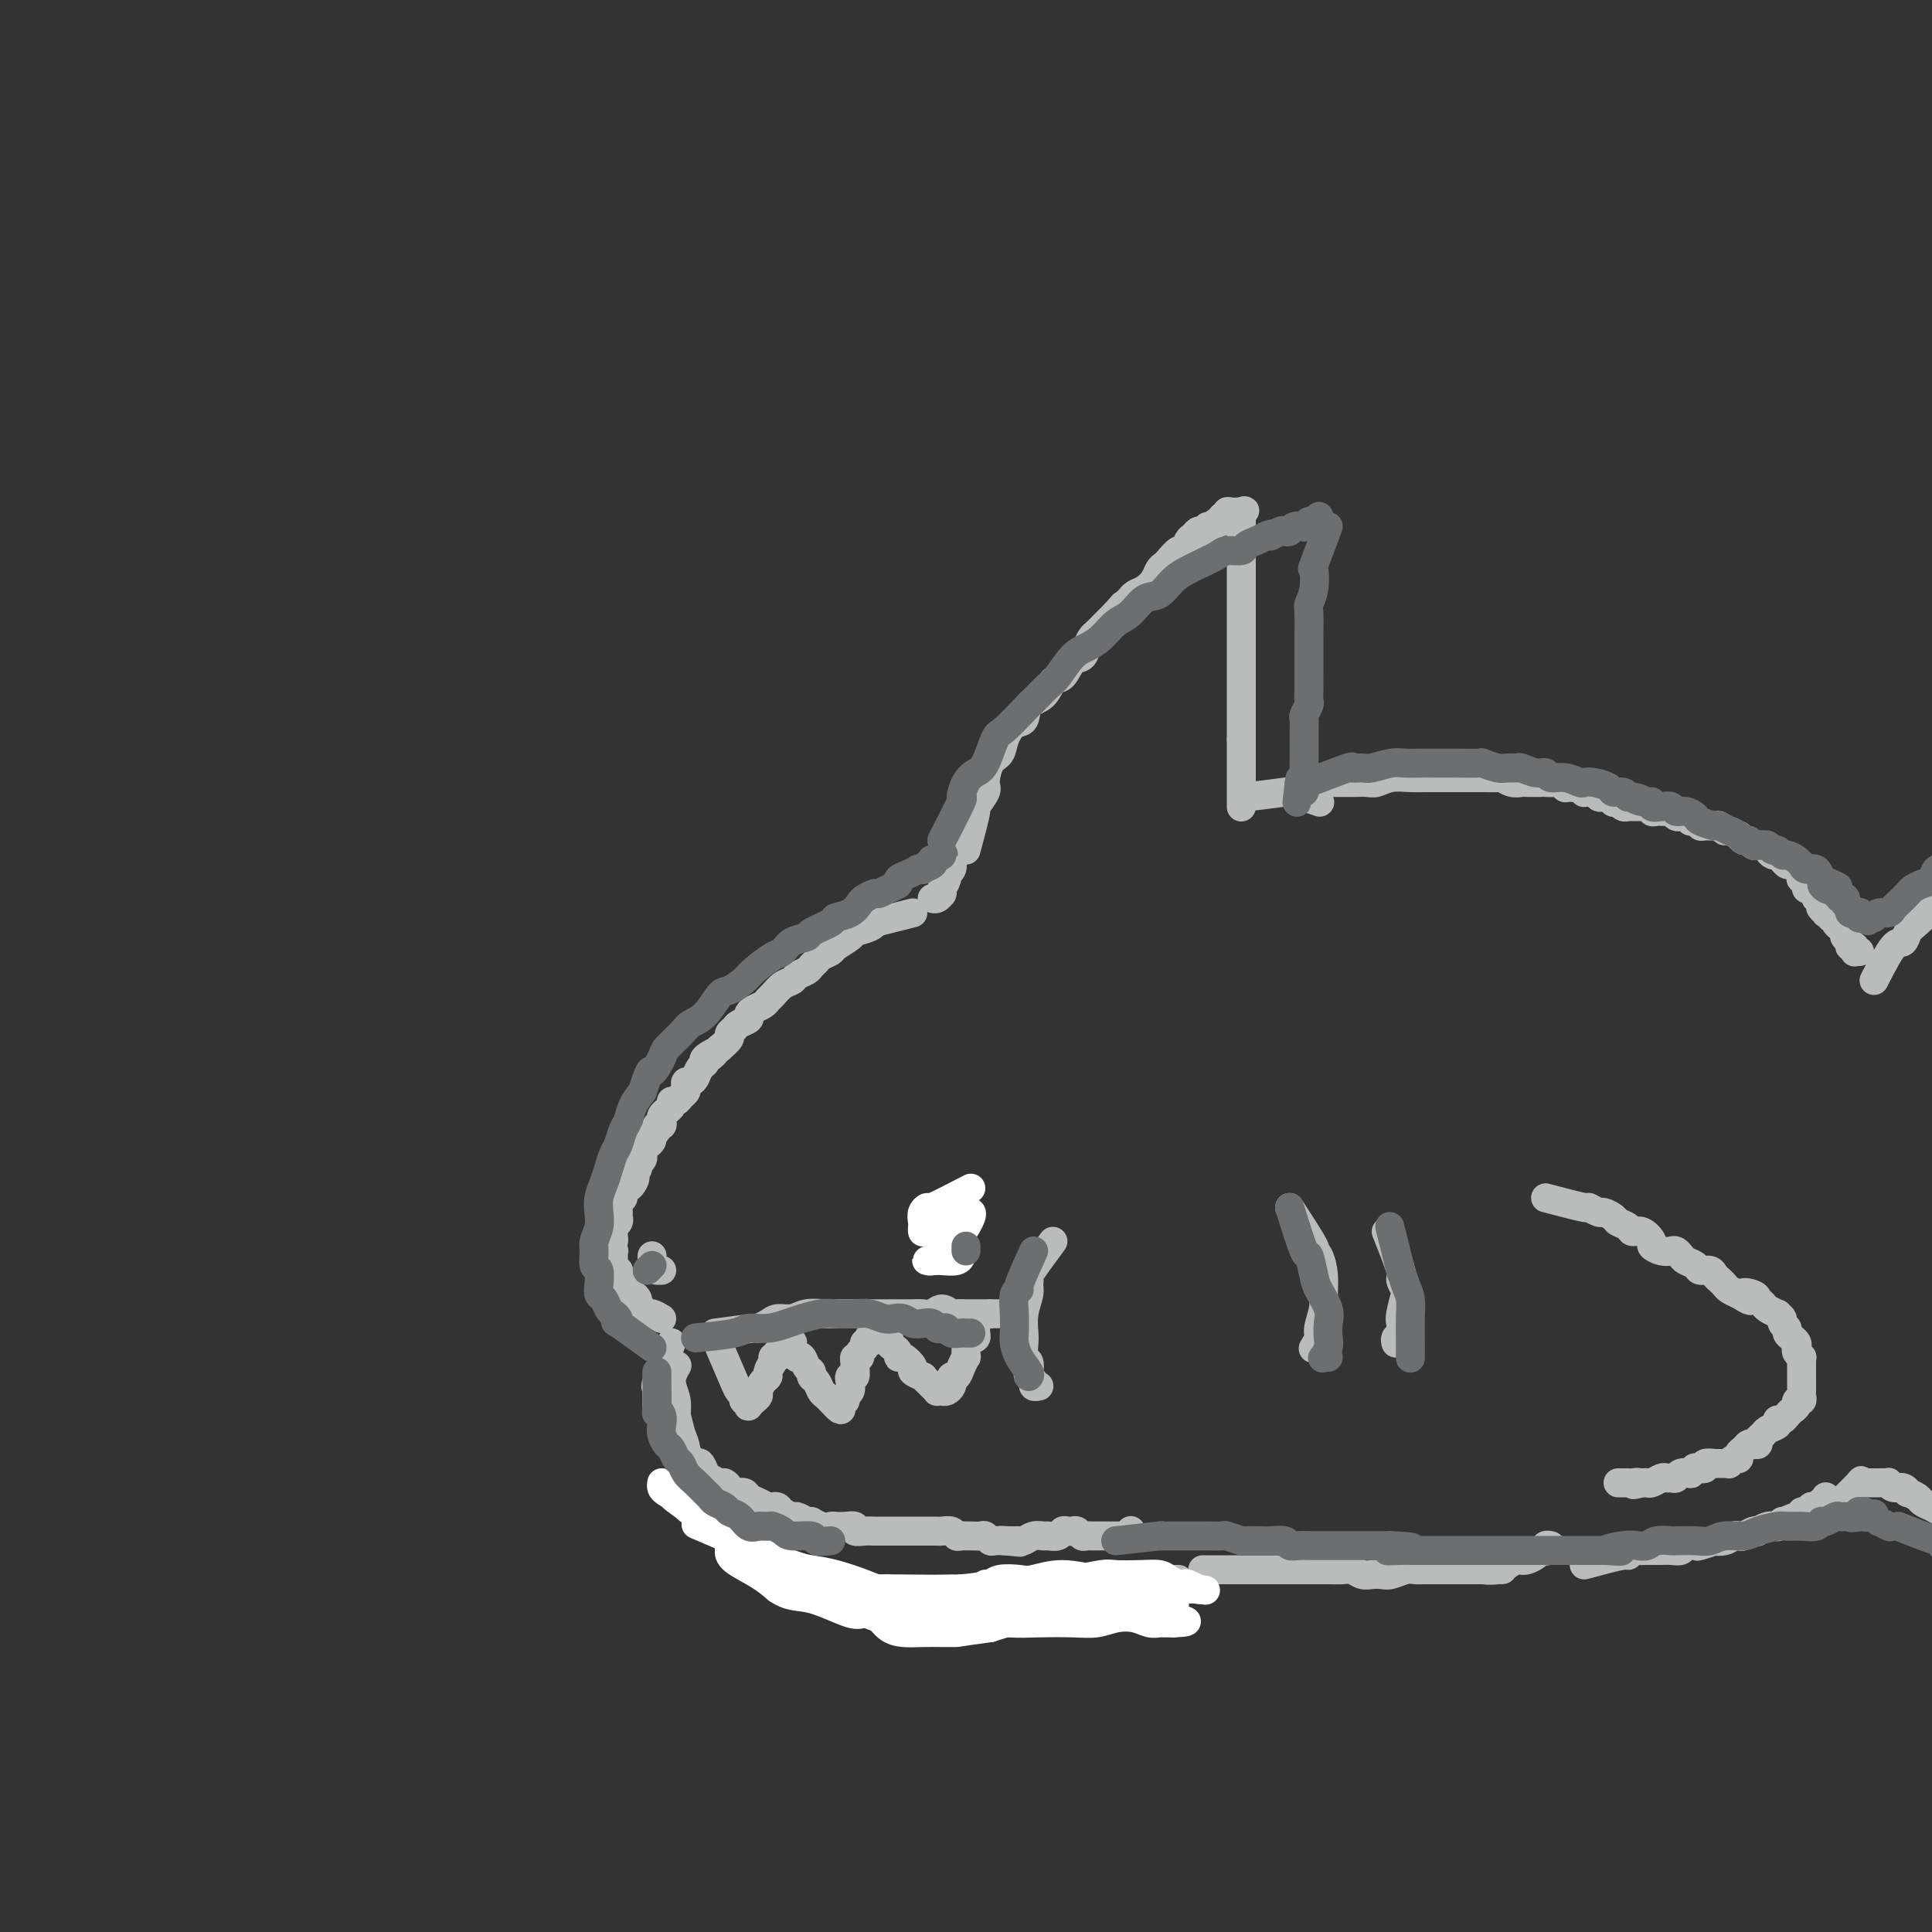 <svg viewBox='0 0 400 400' version='1.1' xmlns='http://www.w3.org/2000/svg' xmlns:xlink='http://www.w3.org/1999/xlink'><rect x="0" y="0" width="400" height="400" fill="#333333" stroke="none"/><g fill='none' stroke='rgb(186,187,187)' stroke-width='6' stroke-linecap='round' stroke-linejoin='round'><path d='M200,176c0.907,-3.351 1.814,-6.701 2,-8c0.186,-1.299 -0.350,-0.546 0,-1c0.350,-0.454 1.584,-2.116 2,-3c0.416,-0.884 0.012,-0.990 0,-2c-0.012,-1.010 0.368,-2.923 1,-4c0.632,-1.077 1.515,-1.318 2,-2c0.485,-0.682 0.570,-1.805 1,-3c0.430,-1.195 1.203,-2.461 2,-3c0.797,-0.539 1.617,-0.352 2,-1c0.383,-0.648 0.329,-2.132 1,-3c0.671,-0.868 2.067,-1.121 3,-2c0.933,-0.879 1.402,-2.385 2,-3c0.598,-0.615 1.326,-0.340 2,-1c0.674,-0.660 1.293,-2.256 2,-3c0.707,-0.744 1.502,-0.636 2,-1c0.498,-0.364 0.700,-1.200 1,-2c0.300,-0.800 0.699,-1.565 1,-2c0.301,-0.435 0.504,-0.540 1,-1c0.496,-0.460 1.285,-1.274 2,-2c0.715,-0.726 1.358,-1.363 2,-2'/><path d='M231,127c3.450,-3.913 0.576,-0.697 0,0c-0.576,0.697 1.145,-1.125 2,-2c0.855,-0.875 0.845,-0.801 1,-1c0.155,-0.199 0.476,-0.669 1,-1c0.524,-0.331 1.253,-0.521 2,-1c0.747,-0.479 1.513,-1.247 2,-2c0.487,-0.753 0.694,-1.492 1,-2c0.306,-0.508 0.712,-0.784 1,-1c0.288,-0.216 0.458,-0.372 1,-1c0.542,-0.628 1.455,-1.727 2,-2c0.545,-0.273 0.723,0.280 1,0c0.277,-0.280 0.653,-1.395 1,-2c0.347,-0.605 0.667,-0.702 1,-1c0.333,-0.298 0.681,-0.797 1,-1c0.319,-0.203 0.610,-0.111 1,0c0.390,0.111 0.879,0.241 1,0c0.121,-0.241 -0.126,-0.853 0,-1c0.126,-0.147 0.626,0.172 1,0c0.374,-0.172 0.621,-0.834 1,-1c0.379,-0.166 0.889,0.166 1,0c0.111,-0.166 -0.177,-0.829 0,-1c0.177,-0.171 0.818,0.150 1,0c0.182,-0.150 -0.096,-0.772 0,-1c0.096,-0.228 0.564,-0.061 1,0c0.436,0.061 0.838,0.016 1,0c0.162,-0.016 0.082,-0.004 0,0c-0.082,0.004 -0.166,0.001 0,0c0.166,-0.001 0.583,-0.001 1,0'/><path d='M257,106c1.392,-0.602 0.373,-0.106 0,0c-0.373,0.106 -0.100,-0.179 0,0c0.100,0.179 0.027,0.822 0,1c-0.027,0.178 -0.007,-0.108 0,0c0.007,0.108 0.002,0.610 0,1c-0.002,0.390 -0.001,0.667 0,1c0.001,0.333 0.000,0.722 0,1c-0.000,0.278 -0.000,0.444 0,1c0.000,0.556 0.000,1.503 0,2c-0.000,0.497 -0.000,0.546 0,1c0.000,0.454 0.000,1.314 0,2c-0.000,0.686 -0.000,1.197 0,2c0.000,0.803 0.000,1.896 0,3c-0.000,1.104 -0.000,2.217 0,3c0.000,0.783 0.000,1.235 0,2c-0.000,0.765 -0.000,1.843 0,3c0.000,1.157 0.000,2.394 0,3c-0.000,0.606 -0.000,0.580 0,1c0.000,0.420 0.000,1.286 0,2c-0.000,0.714 -0.000,1.277 0,2c0.000,0.723 0.000,1.608 0,2c-0.000,0.392 -0.000,0.293 0,1c0.000,0.707 0.000,2.222 0,3c-0.000,0.778 0.000,0.820 0,1c0.000,0.180 0.000,0.499 0,1c0.000,0.501 0.000,1.185 0,2c0.000,0.815 0.000,1.760 0,2c0.000,0.240 0.000,-0.224 0,0c0.000,0.224 0.000,1.137 0,2c0.000,0.863 0.000,1.675 0,2c0.000,0.325 0.000,0.162 0,0'/><path d='M257,153c0.000,7.611 0.000,3.138 0,2c0.000,-1.138 0.000,1.057 0,2c0.000,0.943 0.000,0.633 0,1c0.000,0.367 0.000,1.412 0,2c0.000,0.588 0.000,0.721 0,1c0.000,0.279 0.000,0.706 0,1c0.000,0.294 0.000,0.457 0,1c0.000,0.543 0.000,1.466 0,2c0.000,0.534 0.000,0.679 0,1c0.000,0.321 0.000,0.818 0,1c0.000,0.182 0.000,0.049 0,0c0.000,-0.049 0.000,-0.013 0,0c0.000,0.013 0.000,0.004 0,0c0.000,-0.004 0.000,-0.002 0,0'/><path d='M189,189c-3.388,0.869 -6.775,1.737 -8,2c-1.225,0.263 -0.286,-0.081 0,0c0.286,0.081 -0.079,0.585 -1,1c-0.921,0.415 -2.397,0.741 -3,1c-0.603,0.259 -0.332,0.451 -1,1c-0.668,0.549 -2.273,1.457 -3,2c-0.727,0.543 -0.575,0.723 -1,1c-0.425,0.277 -1.427,0.652 -2,1c-0.573,0.348 -0.716,0.671 -1,1c-0.284,0.329 -0.709,0.664 -1,1c-0.291,0.336 -0.449,0.671 -1,1c-0.551,0.329 -1.496,0.651 -2,1c-0.504,0.349 -0.568,0.723 -1,1c-0.432,0.277 -1.232,0.455 -2,1c-0.768,0.545 -1.502,1.455 -2,2c-0.498,0.545 -0.758,0.723 -1,1c-0.242,0.277 -0.464,0.652 -1,1c-0.536,0.348 -1.386,0.671 -2,1c-0.614,0.329 -0.992,0.666 -1,1c-0.008,0.334 0.353,0.666 0,1c-0.353,0.334 -1.421,0.670 -2,1c-0.579,0.330 -0.671,0.656 -1,1c-0.329,0.344 -0.896,0.708 -1,1c-0.104,0.292 0.256,0.512 0,1c-0.256,0.488 -1.128,1.244 -2,2'/><path d='M149,217c-4.433,3.893 -1.517,1.624 -1,1c0.517,-0.624 -1.367,0.397 -2,1c-0.633,0.603 -0.016,0.788 0,1c0.016,0.212 -0.570,0.452 -1,1c-0.430,0.548 -0.703,1.404 -1,2c-0.297,0.596 -0.619,0.933 -1,1c-0.381,0.067 -0.823,-0.136 -1,0c-0.177,0.136 -0.090,0.610 0,1c0.090,0.390 0.183,0.696 0,1c-0.183,0.304 -0.640,0.606 -1,1c-0.360,0.394 -0.622,0.879 -1,1c-0.378,0.121 -0.872,-0.123 -1,0c-0.128,0.123 0.110,0.611 0,1c-0.110,0.389 -0.570,0.678 -1,1c-0.430,0.322 -0.832,0.678 -1,1c-0.168,0.322 -0.101,0.611 0,1c0.101,0.389 0.238,0.877 0,1c-0.238,0.123 -0.851,-0.121 -1,0c-0.149,0.121 0.167,0.606 0,1c-0.167,0.394 -0.815,0.697 -1,1c-0.185,0.303 0.094,0.606 0,1c-0.094,0.394 -0.560,0.879 -1,1c-0.440,0.121 -0.854,-0.121 -1,0c-0.146,0.121 -0.025,0.606 0,1c0.025,0.394 -0.045,0.697 0,1c0.045,0.303 0.205,0.606 0,1c-0.205,0.394 -0.777,0.879 -1,1c-0.223,0.121 -0.099,-0.121 0,0c0.099,0.121 0.171,0.606 0,1c-0.171,0.394 -0.586,0.697 -1,1'/><path d='M131,243c-2.802,4.205 -0.807,1.718 0,1c0.807,-0.718 0.428,0.332 0,1c-0.428,0.668 -0.903,0.952 -1,1c-0.097,0.048 0.184,-0.141 0,0c-0.184,0.141 -0.834,0.611 -1,1c-0.166,0.389 0.152,0.695 0,1c-0.152,0.305 -0.773,0.607 -1,1c-0.227,0.393 -0.061,0.875 0,1c0.061,0.125 0.017,-0.107 0,0c-0.017,0.107 -0.008,0.553 0,1c0.008,0.447 0.016,0.894 0,1c-0.016,0.106 -0.057,-0.129 0,0c0.057,0.129 0.211,0.622 0,1c-0.211,0.378 -0.789,0.640 -1,1c-0.211,0.360 -0.056,0.818 0,1c0.056,0.182 0.012,0.087 0,0c-0.012,-0.087 0.007,-0.168 0,0c-0.007,0.168 -0.040,0.584 0,1c0.040,0.416 0.154,0.833 0,1c-0.154,0.167 -0.577,0.083 -1,0'/><path d='M126,257c-0.778,2.409 -0.223,1.430 0,1c0.223,-0.430 0.112,-0.312 0,0c-0.112,0.312 -0.226,0.818 0,1c0.226,0.182 0.793,0.039 1,0c0.207,-0.039 0.055,0.027 0,0c-0.055,-0.027 -0.015,-0.148 0,0c0.015,0.148 0.003,0.566 0,1c-0.003,0.434 0.003,0.886 0,1c-0.003,0.114 -0.015,-0.110 0,0c0.015,0.110 0.055,0.554 0,1c-0.055,0.446 -0.207,0.893 0,1c0.207,0.107 0.773,-0.126 1,0c0.227,0.126 0.117,0.612 0,1c-0.117,0.388 -0.239,0.677 0,1c0.239,0.323 0.838,0.678 1,1c0.162,0.322 -0.115,0.611 0,1c0.115,0.389 0.622,0.877 1,1c0.378,0.123 0.626,-0.121 1,0c0.374,0.121 0.873,0.606 1,1c0.127,0.394 -0.118,0.697 0,1c0.118,0.303 0.599,0.607 1,1c0.401,0.393 0.723,0.875 1,1c0.277,0.125 0.508,-0.107 1,0c0.492,0.107 1.246,0.554 2,1'/><path d='M148,276c3.318,-0.444 6.635,-0.889 8,-1c1.365,-0.111 0.776,0.110 1,0c0.224,-0.110 1.260,-0.551 2,-1c0.740,-0.449 1.184,-0.905 2,-1c0.816,-0.095 2.003,0.171 3,0c0.997,-0.171 1.803,-0.778 3,-1c1.197,-0.222 2.786,-0.060 4,0c1.214,0.060 2.054,0.016 3,0c0.946,-0.016 1.997,-0.004 3,0c1.003,0.004 1.959,0.001 3,0c1.041,-0.001 2.166,-0.001 3,0c0.834,0.001 1.378,0.001 2,0c0.622,-0.001 1.321,-0.005 2,0c0.679,0.005 1.338,0.019 2,0c0.662,-0.019 1.328,-0.072 2,0c0.672,0.072 1.350,0.268 2,0c0.650,-0.268 1.272,-1.000 2,-1c0.728,0.000 1.561,0.732 2,1c0.439,0.268 0.485,0.072 1,0c0.515,-0.072 1.501,-0.019 2,0c0.499,0.019 0.512,0.005 1,0c0.488,-0.005 1.450,-0.001 2,0c0.550,0.001 0.686,0.000 1,0c0.314,-0.000 0.804,-0.000 1,0c0.196,0.000 0.098,0.000 0,0'/><path d='M205,272c6.060,0.000 2.211,0.000 1,0c-1.211,0.000 0.215,-0.000 1,0c0.785,0.000 0.927,0.000 1,0c0.073,0.000 0.076,0.000 0,0c-0.076,0.000 -0.231,0.000 0,0c0.231,0.000 0.846,0.000 1,0c0.154,0.000 -0.155,0.000 0,0c0.155,0.000 0.774,0.000 1,0c0.226,0.000 0.061,0.000 0,0c-0.061,0.000 -0.016,0.000 0,0c0.016,-0.000 0.004,0.000 0,0c-0.004,0.000 -0.001,0.000 0,0c0.001,0.000 0.001,0.000 0,0'/><path d='M218,257c-2.115,2.866 -4.231,5.732 -5,7c-0.769,1.268 -0.192,0.938 0,1c0.192,0.062 -0.001,0.515 0,1c0.001,0.485 0.195,1.002 0,2c-0.195,0.998 -0.781,2.476 -1,4c-0.219,1.524 -0.073,3.095 0,4c0.073,0.905 0.071,1.146 0,2c-0.071,0.854 -0.211,2.323 0,3c0.211,0.677 0.774,0.563 1,1c0.226,0.437 0.117,1.423 0,2c-0.117,0.577 -0.242,0.743 0,1c0.242,0.257 0.849,0.605 1,1c0.151,0.395 -0.156,0.838 0,1c0.156,0.162 0.774,0.043 1,0c0.226,-0.043 0.061,-0.012 0,0c-0.061,0.012 -0.017,0.003 0,0c0.017,-0.003 0.009,-0.002 0,0'/><path d='M195,256c0.000,0.000 0.100,0.100 0.1,0.1'/><path d='M135,260c0.000,0.000 0.000,1.000 0,1'/><path d='M140,293c0.869,3.402 1.738,6.805 2,8c0.262,1.195 -0.084,0.184 0,0c0.084,-0.184 0.599,0.461 1,1c0.401,0.539 0.689,0.971 1,1c0.311,0.029 0.647,-0.347 1,0c0.353,0.347 0.725,1.416 1,2c0.275,0.584 0.454,0.682 1,1c0.546,0.318 1.460,0.855 2,1c0.540,0.145 0.707,-0.102 1,0c0.293,0.102 0.711,0.552 1,1c0.289,0.448 0.448,0.894 1,1c0.552,0.106 1.496,-0.129 2,0c0.504,0.129 0.569,0.622 1,1c0.431,0.378 1.228,0.640 2,1c0.772,0.360 1.520,0.818 2,1c0.480,0.182 0.691,0.086 1,0c0.309,-0.086 0.715,-0.164 1,0c0.285,0.164 0.447,0.570 1,1c0.553,0.430 1.495,0.885 2,1c0.505,0.115 0.573,-0.110 1,0c0.427,0.110 1.214,0.555 2,1'/><path d='M167,315c3.384,1.486 1.343,0.202 1,0c-0.343,-0.202 1.012,0.677 2,1c0.988,0.323 1.608,0.090 2,0c0.392,-0.090 0.556,-0.038 1,0c0.444,0.038 1.169,0.063 2,0c0.831,-0.063 1.767,-0.213 2,0c0.233,0.213 -0.237,0.789 0,1c0.237,0.211 1.181,0.057 2,0c0.819,-0.057 1.514,-0.015 2,0c0.486,0.015 0.763,0.004 1,0c0.237,-0.004 0.434,-0.001 1,0c0.566,0.001 1.501,0.000 2,0c0.499,-0.000 0.563,-0.000 1,0c0.437,0.000 1.248,0.000 2,0c0.752,-0.000 1.444,-0.000 2,0c0.556,0.000 0.974,0.000 1,0c0.026,-0.000 -0.340,-0.001 0,0c0.340,0.001 1.387,0.004 2,0c0.613,-0.004 0.794,-0.015 1,0c0.206,0.015 0.437,0.057 1,0c0.563,-0.057 1.457,-0.211 2,0c0.543,0.211 0.736,0.789 1,1c0.264,0.211 0.599,0.057 1,0c0.401,-0.057 0.867,-0.016 1,0c0.133,0.016 -0.066,0.008 0,0c0.066,-0.008 0.398,-0.016 1,0c0.602,0.016 1.473,0.057 2,0c0.527,-0.057 0.708,-0.211 1,0c0.292,0.211 0.694,0.788 1,1c0.306,0.212 0.516,0.061 1,0c0.484,-0.061 1.242,-0.030 2,0'/><path d='M208,319c6.312,0.618 1.592,0.162 0,0c-1.592,-0.162 -0.055,-0.029 1,0c1.055,0.029 1.630,-0.045 2,0c0.370,0.045 0.537,0.209 1,0c0.463,-0.209 1.223,-0.792 2,-1c0.777,-0.208 1.570,-0.042 2,0c0.430,0.042 0.496,-0.041 1,0c0.504,0.041 1.444,0.206 2,0c0.556,-0.206 0.726,-0.784 1,-1c0.274,-0.216 0.651,-0.072 1,0c0.349,0.072 0.671,0.072 1,0c0.329,-0.072 0.666,-0.215 1,0c0.334,0.215 0.666,0.790 1,1c0.334,0.210 0.670,0.056 1,0c0.330,-0.056 0.653,-0.015 1,0c0.347,0.015 0.719,0.004 1,0c0.281,-0.004 0.470,-0.001 1,0c0.530,0.001 1.400,0.000 2,0c0.600,-0.000 0.930,0.001 1,0c0.070,-0.001 -0.121,-0.004 0,0c0.121,0.004 0.555,0.015 1,0c0.445,-0.015 0.903,-0.056 1,0c0.097,0.056 -0.166,0.207 0,0c0.166,-0.207 0.762,-0.774 1,-1c0.238,-0.226 0.119,-0.113 0,0'/><path d='M267,250c2.135,3.273 4.271,6.547 5,8c0.729,1.453 0.053,1.087 0,1c-0.053,-0.087 0.518,0.106 1,1c0.482,0.894 0.876,2.490 1,4c0.124,1.510 -0.023,2.934 0,4c0.023,1.066 0.216,1.774 0,3c-0.216,1.226 -0.843,2.969 -1,4c-0.157,1.031 0.154,1.348 0,2c-0.154,0.652 -0.772,1.637 -1,2c-0.228,0.363 -0.065,0.104 0,0c0.065,-0.104 0.033,-0.052 0,0'/><path d='M287,255c1.296,3.215 2.592,6.430 3,8c0.408,1.570 -0.073,1.494 0,2c0.073,0.506 0.700,1.592 1,2c0.300,0.408 0.273,0.136 0,1c-0.273,0.864 -0.791,2.862 -1,4c-0.209,1.138 -0.109,1.415 0,2c0.109,0.585 0.225,1.477 0,2c-0.225,0.523 -0.792,0.676 -1,1c-0.208,0.324 -0.056,0.819 0,1c0.056,0.181 0.015,0.049 0,0c-0.015,-0.049 -0.004,-0.014 0,0c0.004,0.014 0.002,0.007 0,0'/><path d='M320,248c3.325,0.877 6.649,1.755 8,2c1.351,0.245 0.728,-0.141 1,0c0.272,0.141 1.439,0.811 2,1c0.561,0.189 0.517,-0.103 1,0c0.483,0.103 1.494,0.600 2,1c0.506,0.400 0.508,0.702 1,1c0.492,0.298 1.475,0.590 2,1c0.525,0.410 0.591,0.937 1,1c0.409,0.063 1.160,-0.337 2,0c0.840,0.337 1.769,1.410 2,2c0.231,0.590 -0.236,0.697 0,1c0.236,0.303 1.175,0.802 2,1c0.825,0.198 1.534,0.094 2,0c0.466,-0.094 0.687,-0.179 1,0c0.313,0.179 0.718,0.622 1,1c0.282,0.378 0.443,0.693 1,1c0.557,0.307 1.511,0.607 2,1c0.489,0.393 0.512,0.879 1,1c0.488,0.121 1.439,-0.122 2,0c0.561,0.122 0.730,0.610 1,1c0.270,0.390 0.639,0.682 1,1c0.361,0.318 0.712,0.663 1,1c0.288,0.337 0.511,0.668 1,1c0.489,0.332 1.245,0.666 2,1'/><path d='M360,268c4.140,2.488 1.489,0.708 1,0c-0.489,-0.708 1.183,-0.343 2,0c0.817,0.343 0.778,0.666 1,1c0.222,0.334 0.705,0.681 1,1c0.295,0.319 0.404,0.610 1,1c0.596,0.390 1.680,0.878 2,1c0.320,0.122 -0.125,-0.122 0,0c0.125,0.122 0.821,0.610 1,1c0.179,0.390 -0.159,0.682 0,1c0.159,0.318 0.813,0.663 1,1c0.187,0.337 -0.095,0.667 0,1c0.095,0.333 0.565,0.667 1,1c0.435,0.333 0.835,0.663 1,1c0.165,0.337 0.097,0.681 0,1c-0.097,0.319 -0.222,0.614 0,1c0.222,0.386 0.792,0.864 1,1c0.208,0.136 0.056,-0.069 0,0c-0.056,0.069 -0.015,0.413 0,1c0.015,0.587 0.004,1.418 0,2c-0.004,0.582 -0.001,0.915 0,1c0.001,0.085 0.001,-0.078 0,0c-0.001,0.078 -0.004,0.398 0,1c0.004,0.602 0.016,1.485 0,2c-0.016,0.515 -0.060,0.663 0,1c0.060,0.337 0.223,0.864 0,1c-0.223,0.136 -0.833,-0.117 -1,0c-0.167,0.117 0.110,0.606 0,1c-0.110,0.394 -0.607,0.693 -1,1c-0.393,0.307 -0.683,0.621 -1,1c-0.317,0.379 -0.662,0.823 -1,1c-0.338,0.177 -0.669,0.089 -1,0'/><path d='M368,294c-0.509,0.643 0.218,0.750 0,1c-0.218,0.250 -1.382,0.641 -2,1c-0.618,0.359 -0.690,0.684 -1,1c-0.310,0.316 -0.856,0.624 -1,1c-0.144,0.376 0.115,0.821 0,1c-0.115,0.179 -0.605,0.090 -1,0c-0.395,-0.090 -0.697,-0.183 -1,0c-0.303,0.183 -0.607,0.641 -1,1c-0.393,0.359 -0.875,0.618 -1,1c-0.125,0.382 0.107,0.887 0,1c-0.107,0.113 -0.553,-0.166 -1,0c-0.447,0.166 -0.895,0.776 -1,1c-0.105,0.224 0.132,0.060 0,0c-0.132,-0.060 -0.632,-0.017 -1,0c-0.368,0.017 -0.604,0.008 -1,0c-0.396,-0.008 -0.951,-0.016 -1,0c-0.049,0.016 0.408,0.056 0,0c-0.408,-0.056 -1.683,-0.207 -2,0c-0.317,0.207 0.323,0.774 0,1c-0.323,0.226 -1.610,0.112 -2,0c-0.390,-0.112 0.117,-0.222 0,0c-0.117,0.222 -0.857,0.777 -1,1c-0.143,0.223 0.312,0.112 0,0c-0.312,-0.112 -1.392,-0.227 -2,0c-0.608,0.227 -0.744,0.797 -1,1c-0.256,0.203 -0.632,0.040 -1,0c-0.368,-0.040 -0.728,0.042 -1,0c-0.272,-0.042 -0.454,-0.207 -1,0c-0.546,0.207 -1.455,0.787 -2,1c-0.545,0.213 -0.727,0.061 -1,0c-0.273,-0.061 -0.636,-0.030 -1,0'/><path d='M340,307c-3.121,0.774 -1.424,0.207 -1,0c0.424,-0.207 -0.425,-0.056 -1,0c-0.575,0.056 -0.876,0.015 -1,0c-0.124,-0.015 -0.072,-0.004 0,0c0.072,0.004 0.163,0.001 0,0c-0.163,-0.001 -0.580,-0.000 -1,0c-0.420,0.000 -0.845,0.000 -1,0c-0.155,-0.000 -0.042,-0.000 0,0c0.042,0.000 0.011,0.000 0,0c-0.011,-0.000 -0.003,-0.000 0,0c0.003,0.000 0.001,0.000 0,0c-0.001,-0.000 -0.000,-0.000 0,0c0.000,0.000 0.000,0.000 0,0'/><path d='M249,325c3.282,-0.000 6.563,-0.000 8,0c1.437,0.000 1.028,0.000 1,0c-0.028,-0.000 0.324,-0.000 1,0c0.676,0.000 1.675,0.000 3,0c1.325,-0.000 2.977,-0.000 4,0c1.023,0.000 1.419,0.000 2,0c0.581,-0.000 1.349,-0.001 2,0c0.651,0.001 1.186,0.004 2,0c0.814,-0.004 1.909,-0.015 3,0c1.091,0.015 2.179,0.056 3,0c0.821,-0.056 1.374,-0.210 2,0c0.626,0.210 1.326,0.785 2,1c0.674,0.215 1.321,0.072 2,0c0.679,-0.072 1.389,-0.072 2,0c0.611,0.072 1.121,0.215 2,0c0.879,-0.215 2.126,-0.790 3,-1c0.874,-0.210 1.376,-0.056 2,0c0.624,0.056 1.371,0.015 2,0c0.629,-0.015 1.142,-0.004 2,0c0.858,0.004 2.062,0.001 3,0c0.938,-0.001 1.610,-0.000 2,0c0.390,0.000 0.496,0.000 1,0c0.504,-0.000 1.405,-0.000 2,0c0.595,0.000 0.884,0.000 1,0c0.116,-0.000 0.058,-0.000 0,0'/><path d='M306,325c9.161,-0.016 3.563,-0.056 2,0c-1.563,0.056 0.908,0.207 2,0c1.092,-0.207 0.804,-0.774 1,-1c0.196,-0.226 0.876,-0.113 1,0c0.124,0.113 -0.307,0.226 0,0c0.307,-0.226 1.352,-0.792 2,-1c0.648,-0.208 0.898,-0.059 1,0c0.102,0.059 0.054,0.026 0,0c-0.054,-0.026 -0.116,-0.046 0,0c0.116,0.046 0.410,0.157 1,0c0.590,-0.157 1.478,-0.582 2,-1c0.522,-0.418 0.680,-0.830 1,-1c0.320,-0.170 0.804,-0.098 1,0c0.196,0.098 0.105,0.222 0,0c-0.105,-0.222 -0.224,-0.792 0,-1c0.224,-0.208 0.792,-0.056 1,0c0.208,0.056 0.056,0.015 0,0c-0.056,-0.015 -0.016,-0.004 0,0c0.016,0.004 0.008,0.002 0,0'/><path d='M272,162c3.317,-0.002 6.634,-0.004 8,0c1.366,0.004 0.781,0.015 1,0c0.219,-0.015 1.241,-0.057 2,0c0.759,0.057 1.253,0.211 2,0c0.747,-0.211 1.746,-0.789 3,-1c1.254,-0.211 2.764,-0.057 4,0c1.236,0.057 2.199,0.015 3,0c0.801,-0.015 1.441,-0.004 2,0c0.559,0.004 1.037,0.001 2,0c0.963,-0.001 2.412,0.000 3,0c0.588,-0.000 0.314,-0.001 1,0c0.686,0.001 2.333,0.004 3,0c0.667,-0.004 0.353,-0.015 1,0c0.647,0.015 2.253,0.057 3,0c0.747,-0.057 0.633,-0.211 1,0c0.367,0.211 1.215,0.789 2,1c0.785,0.211 1.507,0.057 2,0c0.493,-0.057 0.757,-0.015 1,0c0.243,0.015 0.464,0.004 1,0c0.536,-0.004 1.386,-0.002 2,0c0.614,0.002 0.991,0.004 1,0c0.009,-0.004 -0.351,-0.015 0,0c0.351,0.015 1.414,0.056 2,0c0.586,-0.056 0.696,-0.207 1,0c0.304,0.207 0.801,0.774 1,1c0.199,0.226 0.099,0.113 0,0'/><path d='M324,163c8.454,0.171 3.589,0.099 2,0c-1.589,-0.099 0.099,-0.224 1,0c0.901,0.224 1.015,0.796 1,1c-0.015,0.204 -0.159,0.041 0,0c0.159,-0.041 0.621,0.042 1,0c0.379,-0.042 0.675,-0.208 1,0c0.325,0.208 0.680,0.792 1,1c0.320,0.208 0.607,0.042 1,0c0.393,-0.042 0.893,0.040 1,0c0.107,-0.040 -0.179,-0.203 0,0c0.179,0.203 0.822,0.772 1,1c0.178,0.228 -0.111,0.114 0,0c0.111,-0.114 0.621,-0.227 1,0c0.379,0.227 0.626,0.793 1,1c0.374,0.207 0.874,0.055 1,0c0.126,-0.055 -0.121,-0.015 0,0c0.121,0.015 0.611,0.003 1,0c0.389,-0.003 0.678,0.003 1,0c0.322,-0.003 0.678,-0.015 1,0c0.322,0.015 0.611,0.057 1,0c0.389,-0.057 0.877,-0.211 1,0c0.123,0.211 -0.121,0.789 0,1c0.121,0.211 0.606,0.056 1,0c0.394,-0.056 0.697,-0.011 1,0c0.303,0.011 0.606,-0.011 1,0c0.394,0.011 0.879,0.055 1,0c0.121,-0.055 -0.122,-0.208 0,0c0.122,0.208 0.610,0.777 1,1c0.390,0.223 0.682,0.098 1,0c0.318,-0.098 0.662,-0.171 1,0c0.338,0.171 0.669,0.585 1,1'/><path d='M350,170c4.263,1.099 1.919,0.347 1,0c-0.919,-0.347 -0.415,-0.290 0,0c0.415,0.290 0.742,0.814 1,1c0.258,0.186 0.449,0.035 1,0c0.551,-0.035 1.462,0.047 2,0c0.538,-0.047 0.704,-0.224 1,0c0.296,0.224 0.723,0.849 1,1c0.277,0.151 0.403,-0.171 1,0c0.597,0.171 1.665,0.834 2,1c0.335,0.166 -0.064,-0.166 0,0c0.064,0.166 0.591,0.829 1,1c0.409,0.171 0.701,-0.151 1,0c0.299,0.151 0.605,0.775 1,1c0.395,0.225 0.879,0.050 1,0c0.121,-0.050 -0.121,0.025 0,0c0.121,-0.025 0.606,-0.151 1,0c0.394,0.151 0.697,0.579 1,1c0.303,0.421 0.606,0.835 1,1c0.394,0.165 0.879,0.082 1,0c0.121,-0.082 -0.121,-0.162 0,0c0.121,0.162 0.606,0.564 1,1c0.394,0.436 0.698,0.904 1,1c0.302,0.096 0.603,-0.181 1,0c0.397,0.181 0.890,0.818 1,1c0.110,0.182 -0.163,-0.092 0,0c0.163,0.092 0.761,0.550 1,1c0.239,0.450 0.119,0.891 0,1c-0.119,0.109 -0.238,-0.115 0,0c0.238,0.115 0.833,0.569 1,1c0.167,0.431 -0.095,0.837 0,1c0.095,0.163 0.548,0.081 1,0'/><path d='M375,184c1.327,1.194 0.146,0.179 0,0c-0.146,-0.179 0.744,0.477 1,1c0.256,0.523 -0.124,0.914 0,1c0.124,0.086 0.750,-0.134 1,0c0.250,0.134 0.124,0.623 0,1c-0.124,0.377 -0.244,0.641 0,1c0.244,0.359 0.854,0.814 1,1c0.146,0.186 -0.172,0.105 0,0c0.172,-0.105 0.835,-0.234 1,0c0.165,0.234 -0.167,0.832 0,1c0.167,0.168 0.833,-0.095 1,0c0.167,0.095 -0.166,0.548 0,1c0.166,0.452 0.829,0.905 1,1c0.171,0.095 -0.150,-0.167 0,0c0.150,0.167 0.773,0.763 1,1c0.227,0.237 0.060,0.115 0,0c-0.060,-0.115 -0.012,-0.224 0,0c0.012,0.224 -0.012,0.782 0,1c0.012,0.218 0.060,0.096 0,0c-0.060,-0.096 -0.226,-0.166 0,0c0.226,0.166 0.846,0.566 1,1c0.154,0.434 -0.156,0.901 0,1c0.156,0.099 0.777,-0.170 1,0c0.223,0.170 0.046,0.777 0,1c-0.046,0.223 0.039,0.060 0,0c-0.039,-0.060 -0.203,-0.016 0,0c0.203,0.016 0.772,0.005 1,0c0.228,-0.005 0.114,-0.002 0,0'/><path d='M388,203c1.488,-2.899 2.977,-5.799 4,-7c1.023,-1.201 1.582,-0.705 2,-1c0.418,-0.295 0.697,-1.382 1,-2c0.303,-0.618 0.630,-0.766 2,-2c1.370,-1.234 3.781,-3.554 5,-5c1.219,-1.446 1.244,-2.019 2,-3c0.756,-0.981 2.241,-2.372 3,-3c0.759,-0.628 0.792,-0.494 1,-1c0.208,-0.506 0.592,-1.651 1,-2c0.408,-0.349 0.841,0.098 1,0c0.159,-0.098 0.046,-0.742 0,-1c-0.046,-0.258 -0.023,-0.129 0,0'/><path d='M328,324c3.255,-0.876 6.509,-1.751 8,-2c1.491,-0.249 1.218,0.130 1,0c-0.218,-0.130 -0.382,-0.767 0,-1c0.382,-0.233 1.311,-0.061 2,0c0.689,0.061 1.139,0.013 2,0c0.861,-0.013 2.133,0.010 3,0c0.867,-0.010 1.329,-0.054 2,0c0.671,0.054 1.550,0.207 2,0c0.450,-0.207 0.469,-0.774 1,-1c0.531,-0.226 1.574,-0.112 2,0c0.426,0.112 0.236,0.223 1,0c0.764,-0.223 2.481,-0.778 3,-1c0.519,-0.222 -0.160,-0.111 0,0c0.160,0.111 1.160,0.222 2,0c0.840,-0.222 1.522,-0.778 2,-1c0.478,-0.222 0.754,-0.111 1,0c0.246,0.111 0.464,0.222 1,0c0.536,-0.222 1.391,-0.778 2,-1c0.609,-0.222 0.971,-0.111 1,0c0.029,0.111 -0.277,0.223 0,0c0.277,-0.223 1.136,-0.781 2,-1c0.864,-0.219 1.733,-0.097 2,0c0.267,0.097 -0.066,0.171 0,0c0.066,-0.171 0.533,-0.585 1,-1'/><path d='M369,315c6.465,-1.327 2.127,-0.144 1,0c-1.127,0.144 0.956,-0.750 2,-1c1.044,-0.250 1.050,0.143 1,0c-0.050,-0.143 -0.154,-0.823 0,-1c0.154,-0.177 0.567,0.149 1,0c0.433,-0.149 0.887,-0.772 1,-1c0.113,-0.228 -0.113,-0.061 0,0c0.113,0.061 0.567,0.017 1,0c0.433,-0.017 0.847,-0.008 1,0c0.153,0.008 0.045,0.016 0,0c-0.045,-0.016 -0.026,-0.056 0,0c0.026,0.056 0.060,0.207 0,0c-0.060,-0.207 -0.212,-0.774 0,-1c0.212,-0.226 0.789,-0.113 1,0c0.211,0.113 0.057,0.226 0,0c-0.057,-0.226 -0.015,-0.792 0,-1c0.015,-0.208 0.004,-0.060 0,0c-0.004,0.060 -0.002,0.030 0,0'/><path d='M379,313c2.566,-2.536 5.133,-5.072 6,-6c0.867,-0.928 0.035,-0.249 0,0c-0.035,0.249 0.726,0.067 1,0c0.274,-0.067 0.062,-0.018 0,0c-0.062,0.018 0.025,0.005 0,0c-0.025,-0.005 -0.162,-0.001 0,0c0.162,0.001 0.622,0.001 1,0c0.378,-0.001 0.675,-0.001 1,0c0.325,0.001 0.678,0.004 1,0c0.322,-0.004 0.615,-0.016 1,0c0.385,0.016 0.864,0.061 1,0c0.136,-0.061 -0.071,-0.227 0,0c0.071,0.227 0.418,0.849 1,1c0.582,0.151 1.397,-0.167 2,0c0.603,0.167 0.993,0.819 1,1c0.007,0.181 -0.368,-0.110 0,0c0.368,0.110 1.478,0.622 2,1c0.522,0.378 0.454,0.622 1,1c0.546,0.378 1.704,0.888 2,1c0.296,0.112 -0.271,-0.176 0,0c0.271,0.176 1.381,0.817 2,1c0.619,0.183 0.748,-0.090 1,0c0.252,0.090 0.626,0.545 1,1'/><path d='M404,314c1.952,1.250 0.333,0.875 0,1c-0.333,0.125 0.619,0.750 1,1c0.381,0.250 0.190,0.125 0,0'/><path d='M200,171c-1.259,3.404 -2.518,6.809 -3,8c-0.482,1.191 -0.185,0.169 0,0c0.185,-0.169 0.260,0.515 0,1c-0.260,0.485 -0.854,0.770 -1,1c-0.146,0.230 0.157,0.405 0,1c-0.157,0.595 -0.774,1.609 -1,2c-0.226,0.391 -0.061,0.157 0,0c0.061,-0.157 0.016,-0.238 0,0c-0.016,0.238 -0.004,0.796 0,1c0.004,0.204 0.001,0.055 0,0c-0.001,-0.055 -0.000,-0.015 0,0c0.000,0.015 0.000,0.004 0,0c-0.000,-0.004 -0.000,-0.001 0,0c0.000,0.001 0.001,-0.001 0,0c-0.001,0.001 -0.003,0.004 0,0c0.003,-0.004 0.011,-0.015 0,0c-0.011,0.015 -0.041,0.057 0,0c0.041,-0.057 0.155,-0.211 0,0c-0.155,0.211 -0.578,0.789 -1,1c-0.422,0.211 -0.845,0.057 -1,0c-0.155,-0.057 -0.044,-0.016 0,0c0.044,0.016 0.022,0.008 0,0'/><path d='M258,165c3.335,-0.400 6.670,-0.801 8,-1c1.330,-0.199 0.656,-0.198 1,0c0.344,0.198 1.708,0.592 3,1c1.292,0.408 2.512,0.831 3,1c0.488,0.169 0.244,0.085 0,0'/><path d='M149,279c1.290,3.013 2.579,6.026 3,7c0.421,0.974 -0.027,-0.093 0,0c0.027,0.093 0.529,1.344 1,2c0.471,0.656 0.911,0.715 1,1c0.089,0.285 -0.173,0.795 0,1c0.173,0.205 0.781,0.105 1,0c0.219,-0.105 0.049,-0.213 0,0c-0.049,0.213 0.025,0.749 0,1c-0.025,0.251 -0.148,0.218 0,0c0.148,-0.218 0.565,-0.622 1,-1c0.435,-0.378 0.886,-0.730 1,-1c0.114,-0.270 -0.110,-0.456 0,-1c0.110,-0.544 0.555,-1.445 1,-2c0.445,-0.555 0.889,-0.765 1,-1c0.111,-0.235 -0.111,-0.496 0,-1c0.111,-0.504 0.556,-1.252 1,-2'/><path d='M160,282c0.863,-1.321 0.021,-1.123 0,-1c-0.021,0.123 0.778,0.173 1,0c0.222,-0.173 -0.133,-0.568 0,-1c0.133,-0.432 0.754,-0.900 1,-1c0.246,-0.100 0.119,0.169 0,0c-0.119,-0.169 -0.228,-0.777 0,-1c0.228,-0.223 0.792,-0.060 1,0c0.208,0.060 0.059,0.016 0,0c-0.059,-0.016 -0.030,-0.005 0,0c0.030,0.005 0.061,0.005 0,0c-0.061,-0.005 -0.212,-0.016 0,0c0.212,0.016 0.788,0.060 1,0c0.212,-0.060 0.061,-0.223 0,0c-0.061,0.223 -0.031,0.831 0,1c0.031,0.169 0.064,-0.100 0,0c-0.064,0.100 -0.225,0.569 0,1c0.225,0.431 0.835,0.822 1,1c0.165,0.178 -0.114,0.142 0,0c0.114,-0.142 0.622,-0.390 1,0c0.378,0.390 0.626,1.418 1,2c0.374,0.582 0.873,0.719 1,1c0.127,0.281 -0.120,0.706 0,1c0.120,0.294 0.605,0.456 1,1c0.395,0.544 0.698,1.470 1,2c0.302,0.530 0.603,0.664 1,1c0.397,0.336 0.891,0.875 1,1c0.109,0.125 -0.167,-0.163 0,0c0.167,0.163 0.777,0.776 1,1c0.223,0.224 0.060,0.060 0,0c-0.060,-0.060 -0.017,-0.017 0,0c0.017,0.017 0.009,0.009 0,0'/><path d='M173,291c1.482,1.611 1.185,0.640 1,0c-0.185,-0.640 -0.260,-0.948 0,-1c0.260,-0.052 0.853,0.154 1,0c0.147,-0.154 -0.153,-0.666 0,-1c0.153,-0.334 0.759,-0.489 1,-1c0.241,-0.511 0.117,-1.380 0,-2c-0.117,-0.620 -0.229,-0.993 0,-1c0.229,-0.007 0.797,0.353 1,0c0.203,-0.353 0.039,-1.418 0,-2c-0.039,-0.582 0.046,-0.680 0,-1c-0.046,-0.320 -0.224,-0.860 0,-1c0.224,-0.140 0.848,0.121 1,0c0.152,-0.121 -0.169,-0.625 0,-1c0.169,-0.375 0.829,-0.622 1,-1c0.171,-0.378 -0.147,-0.886 0,-1c0.147,-0.114 0.757,0.167 1,0c0.243,-0.167 0.118,-0.780 0,-1c-0.118,-0.220 -0.227,-0.045 0,0c0.227,0.045 0.792,-0.041 1,0c0.208,0.041 0.060,0.207 0,0c-0.060,-0.207 -0.030,-0.788 0,-1c0.030,-0.212 0.061,-0.057 0,0c-0.061,0.057 -0.212,0.015 0,0c0.212,-0.015 0.789,-0.004 1,0c0.211,0.004 0.057,0.000 0,0c-0.057,-0.000 -0.015,0.003 0,0c0.015,-0.003 0.004,-0.011 0,0c-0.004,0.011 -0.001,0.041 0,0c0.001,-0.041 0.000,-0.155 0,0c-0.000,0.155 -0.000,0.577 0,1'/><path d='M182,277c1.555,-2.153 0.942,-0.536 1,0c0.058,0.536 0.786,-0.010 1,0c0.214,0.010 -0.085,0.575 0,1c0.085,0.425 0.553,0.709 1,1c0.447,0.291 0.874,0.588 1,1c0.126,0.412 -0.050,0.937 0,1c0.050,0.063 0.324,-0.338 1,0c0.676,0.338 1.753,1.414 2,2c0.247,0.586 -0.338,0.682 0,1c0.338,0.318 1.597,0.860 2,1c0.403,0.140 -0.051,-0.120 0,0c0.051,0.120 0.606,0.621 1,1c0.394,0.379 0.628,0.638 1,1c0.372,0.362 0.884,0.829 1,1c0.116,0.171 -0.162,0.047 0,0c0.162,-0.047 0.765,-0.016 1,0c0.235,0.016 0.102,0.016 0,0c-0.102,-0.016 -0.172,-0.047 0,0c0.172,0.047 0.585,0.172 1,0c0.415,-0.172 0.832,-0.640 1,-1c0.168,-0.360 0.087,-0.612 0,-1c-0.087,-0.388 -0.181,-0.912 0,-1c0.181,-0.088 0.637,0.261 1,0c0.363,-0.261 0.633,-1.131 1,-2c0.367,-0.869 0.830,-1.739 1,-2c0.170,-0.261 0.045,0.085 0,0c-0.045,-0.085 -0.012,-0.600 0,-1c0.012,-0.400 0.003,-0.686 0,-1c-0.003,-0.314 -0.002,-0.657 0,-1'/><path d='M200,278c0.862,-1.769 1.015,-1.191 1,-1c-0.015,0.191 -0.200,-0.005 0,0c0.200,0.005 0.786,0.213 1,0c0.214,-0.213 0.057,-0.845 0,-1c-0.057,-0.155 -0.015,0.169 0,0c0.015,-0.169 0.004,-0.830 0,-1c-0.004,-0.170 -0.001,0.150 0,0c0.001,-0.150 0.000,-0.771 0,-1c-0.000,-0.229 -0.000,-0.065 0,0c0.000,0.065 0.000,0.033 0,0'/><path d='M139,278c-1.268,3.256 -2.536,6.512 -3,8c-0.464,1.488 -0.124,1.208 0,1c0.124,-0.208 0.033,-0.343 0,0c-0.033,0.343 -0.009,1.164 0,2c0.009,0.836 0.002,1.687 0,2c-0.002,0.313 -0.001,0.090 0,0c0.001,-0.090 0.000,-0.045 0,0'/><path d='M195,251c0.000,0.000 -2.000,4.000 -2,4'/><path d='M195,256c0.000,0.000 -1.000,1.000 -1,1'/><path d='M137,263c0.000,0.000 -1.000,0.000 -1,0'/><path d='M244,327c-3.278,0.033 -6.556,0.065 -8,0c-1.444,-0.065 -1.054,-0.228 -1,0c0.054,0.228 -0.227,0.846 -1,1c-0.773,0.154 -2.038,-0.155 -3,0c-0.962,0.155 -1.623,0.774 -2,1c-0.377,0.226 -0.471,0.061 -1,0c-0.529,-0.061 -1.492,-0.016 -2,0c-0.508,0.016 -0.560,0.004 -1,0c-0.440,-0.004 -1.269,-0.001 -2,0c-0.731,0.001 -1.364,-0.001 -2,0c-0.636,0.001 -1.274,0.004 -2,0c-0.726,-0.004 -1.541,-0.015 -2,0c-0.459,0.015 -0.561,0.057 -1,0c-0.439,-0.057 -1.216,-0.212 -2,0c-0.784,0.212 -1.576,0.790 -2,1c-0.424,0.210 -0.480,0.053 -1,0c-0.520,-0.053 -1.504,-0.000 -2,0c-0.496,0.000 -0.503,-0.053 -1,0c-0.497,0.053 -1.484,0.210 -2,0c-0.516,-0.210 -0.561,-0.788 -1,-1c-0.439,-0.212 -1.272,-0.057 -2,0c-0.728,0.057 -1.351,0.016 -2,0c-0.649,-0.016 -1.325,-0.008 -2,0'/><path d='M199,329c-7.276,0.309 -2.964,0.083 -2,0c0.964,-0.083 -1.418,-0.022 -3,0c-1.582,0.022 -2.362,0.006 -3,0c-0.638,-0.006 -1.133,-0.002 -2,0c-0.867,0.002 -2.106,0.000 -3,0c-0.894,-0.000 -1.443,0.001 -2,0c-0.557,-0.001 -1.123,-0.004 -2,0c-0.877,0.004 -2.066,0.015 -3,0c-0.934,-0.015 -1.614,-0.056 -2,0c-0.386,0.056 -0.479,0.207 -1,0c-0.521,-0.207 -1.469,-0.773 -2,-1c-0.531,-0.227 -0.645,-0.114 -1,0c-0.355,0.114 -0.950,0.228 -2,0c-1.050,-0.228 -2.554,-0.797 -3,-1c-0.446,-0.203 0.166,-0.039 0,0c-0.166,0.039 -1.108,-0.046 -2,0c-0.892,0.046 -1.732,0.222 -2,0c-0.268,-0.222 0.035,-0.843 0,-1c-0.035,-0.157 -0.408,0.151 -1,0c-0.592,-0.151 -1.401,-0.763 -2,-1c-0.599,-0.237 -0.986,-0.101 -1,0c-0.014,0.101 0.346,0.168 0,0c-0.346,-0.168 -1.398,-0.571 -2,-1c-0.602,-0.429 -0.753,-0.886 -1,-1c-0.247,-0.114 -0.591,0.114 -1,0c-0.409,-0.114 -0.883,-0.569 -1,-1c-0.117,-0.431 0.123,-0.837 0,-1c-0.123,-0.163 -0.610,-0.082 -1,0c-0.390,0.082 -0.683,0.166 -1,0c-0.317,-0.166 -0.659,-0.583 -1,-1'/><path d='M152,320c-2.095,-1.262 -1.331,-0.915 -1,-1c0.331,-0.085 0.230,-0.600 0,-1c-0.230,-0.400 -0.587,-0.685 -1,-1c-0.413,-0.315 -0.880,-0.662 -1,-1c-0.120,-0.338 0.107,-0.668 0,-1c-0.107,-0.332 -0.550,-0.665 -1,-1c-0.450,-0.335 -0.908,-0.671 -1,-1c-0.092,-0.329 0.183,-0.652 0,-1c-0.183,-0.348 -0.822,-0.722 -1,-1c-0.178,-0.278 0.106,-0.460 0,-1c-0.106,-0.540 -0.603,-1.438 -1,-2c-0.397,-0.562 -0.694,-0.786 -1,-1c-0.306,-0.214 -0.621,-0.416 -1,-1c-0.379,-0.584 -0.824,-1.548 -1,-2c-0.176,-0.452 -0.084,-0.392 0,-1c0.084,-0.608 0.161,-1.884 0,-3c-0.161,-1.116 -0.561,-2.072 -1,-3c-0.439,-0.928 -0.916,-1.829 -1,-3c-0.084,-1.171 0.225,-2.613 0,-4c-0.225,-1.387 -0.984,-2.720 -1,-4c-0.016,-1.280 0.710,-2.509 1,-3c0.290,-0.491 0.145,-0.246 0,0'/></g>
<g fill='none' stroke='rgb(255,255,255)' stroke-width='6' stroke-linecap='round' stroke-linejoin='round'><path d='M145,316c-0.773,-0.330 -1.547,-0.661 0,0c1.547,0.661 5.414,2.313 7,3c1.586,0.687 0.891,0.408 2,1c1.109,0.592 4.021,2.056 6,3c1.979,0.944 3.026,1.367 5,2c1.974,0.633 4.876,1.476 7,2c2.124,0.524 3.469,0.730 5,1c1.531,0.270 3.249,0.604 4,1c0.751,0.396 0.535,0.853 1,1c0.465,0.147 1.610,-0.015 2,0c0.390,0.015 0.023,0.208 0,0c-0.023,-0.208 0.297,-0.815 0,-1c-0.297,-0.185 -1.212,0.054 -2,0c-0.788,-0.054 -1.450,-0.399 -3,-1c-1.550,-0.601 -3.990,-1.456 -6,-2c-2.010,-0.544 -3.592,-0.775 -5,-1c-1.408,-0.225 -2.643,-0.442 -4,-1c-1.357,-0.558 -2.837,-1.457 -4,-2c-1.163,-0.543 -2.010,-0.731 -3,-1c-0.990,-0.269 -2.121,-0.620 -3,-1c-0.879,-0.380 -1.504,-0.790 -2,-1c-0.496,-0.210 -0.864,-0.219 -1,0c-0.136,0.219 -0.042,0.666 0,1c0.042,0.334 0.032,0.553 0,1c-0.032,0.447 -0.086,1.120 1,2c1.086,0.880 3.310,1.966 5,3c1.690,1.034 2.845,2.017 4,3'/><path d='M161,329c2.687,1.814 4.406,1.351 7,2c2.594,0.649 6.063,2.412 8,3c1.937,0.588 2.341,0.002 3,0c0.659,-0.002 1.573,0.582 3,1c1.427,0.418 3.368,0.672 4,1c0.632,0.328 -0.043,0.731 0,1c0.043,0.269 0.805,0.402 1,0c0.195,-0.402 -0.175,-1.341 -1,-2c-0.825,-0.659 -2.103,-1.037 -4,-2c-1.897,-0.963 -4.413,-2.511 -7,-4c-2.587,-1.489 -5.243,-2.921 -8,-4c-2.757,-1.079 -5.613,-1.806 -7,-2c-1.387,-0.194 -1.303,0.146 -2,0c-0.697,-0.146 -2.174,-0.779 -3,-1c-0.826,-0.221 -0.999,-0.029 -1,0c-0.001,0.029 0.171,-0.106 0,0c-0.171,0.106 -0.686,0.452 0,1c0.686,0.548 2.573,1.299 4,2c1.427,0.701 2.395,1.354 5,2c2.605,0.646 6.849,1.287 10,2c3.151,0.713 5.210,1.497 8,2c2.790,0.503 6.311,0.723 9,1c2.689,0.277 4.544,0.610 7,1c2.456,0.390 5.511,0.837 8,1c2.489,0.163 4.410,0.044 7,0c2.590,-0.044 5.849,-0.012 8,0c2.151,0.012 3.195,0.003 5,0c1.805,-0.003 4.371,-0.001 6,0c1.629,0.001 2.323,0.000 3,0c0.677,-0.000 1.339,-0.000 2,0'/><path d='M236,334c8.658,0.473 2.801,0.156 1,0c-1.801,-0.156 0.452,-0.151 1,0c0.548,0.151 -0.611,0.446 -2,0c-1.389,-0.446 -3.009,-1.635 -5,-2c-1.991,-0.365 -4.353,0.095 -7,0c-2.647,-0.095 -5.578,-0.744 -8,-1c-2.422,-0.256 -4.336,-0.117 -7,0c-2.664,0.117 -6.077,0.214 -8,0c-1.923,-0.214 -2.356,-0.737 -4,-1c-1.644,-0.263 -4.501,-0.266 -6,0c-1.499,0.266 -1.642,0.803 -3,1c-1.358,0.197 -3.932,0.056 -5,0c-1.068,-0.056 -0.631,-0.026 -1,0c-0.369,0.026 -1.543,0.050 -2,0c-0.457,-0.050 -0.198,-0.172 0,0c0.198,0.172 0.334,0.637 1,1c0.666,0.363 1.864,0.623 3,1c1.136,0.377 2.212,0.872 4,1c1.788,0.128 4.287,-0.109 7,0c2.713,0.109 5.639,0.566 8,1c2.361,0.434 4.157,0.845 6,1c1.843,0.155 3.732,0.055 6,0c2.268,-0.055 4.915,-0.063 7,0c2.085,0.063 3.609,0.199 5,0c1.391,-0.199 2.649,-0.733 4,-1c1.351,-0.267 2.796,-0.268 4,0c1.204,0.268 2.168,0.804 3,1c0.832,0.196 1.532,0.053 2,0c0.468,-0.053 0.703,-0.014 1,0c0.297,0.014 0.656,0.004 1,0c0.344,-0.004 0.672,-0.002 1,0'/><path d='M243,336c5.267,-0.199 1.435,-0.695 -1,-1c-2.435,-0.305 -3.473,-0.418 -5,-1c-1.527,-0.582 -3.542,-1.633 -6,-2c-2.458,-0.367 -5.359,-0.050 -8,0c-2.641,0.050 -5.024,-0.168 -8,0c-2.976,0.168 -6.547,0.721 -9,1c-2.453,0.279 -3.787,0.282 -6,0c-2.213,-0.282 -5.304,-0.850 -7,-1c-1.696,-0.150 -1.998,0.117 -3,0c-1.002,-0.117 -2.704,-0.620 -4,-1c-1.296,-0.380 -2.187,-0.638 -3,-1c-0.813,-0.362 -1.547,-0.829 -2,-1c-0.453,-0.171 -0.624,-0.046 -1,0c-0.376,0.046 -0.959,0.013 -1,0c-0.041,-0.013 0.458,-0.006 1,0c0.542,0.006 1.127,0.012 2,0c0.873,-0.012 2.033,-0.041 5,0c2.967,0.041 7.740,0.151 11,0c3.260,-0.151 5.006,-0.562 8,-1c2.994,-0.438 7.234,-0.902 10,-1c2.766,-0.098 4.057,0.169 6,0c1.943,-0.169 4.537,-0.775 6,-1c1.463,-0.225 1.796,-0.071 3,0c1.204,0.071 3.278,0.058 5,0c1.722,-0.058 3.090,-0.160 4,0c0.910,0.160 1.362,0.582 2,1c0.638,0.418 1.464,0.830 2,1c0.536,0.170 0.783,0.097 1,0c0.217,-0.097 0.405,-0.218 1,0c0.595,0.218 1.599,0.777 2,1c0.401,0.223 0.201,0.112 0,0'/><path d='M248,329c3.102,0.464 0.856,0.125 0,0c-0.856,-0.125 -0.323,-0.036 0,0c0.323,0.036 0.434,0.020 0,0c-0.434,-0.020 -1.414,-0.042 -2,0c-0.586,0.042 -0.777,0.150 -2,0c-1.223,-0.150 -3.479,-0.558 -6,-1c-2.521,-0.442 -5.306,-0.917 -7,-1c-1.694,-0.083 -2.295,0.225 -4,0c-1.705,-0.225 -4.512,-0.985 -7,-1c-2.488,-0.015 -4.656,0.713 -6,1c-1.344,0.287 -1.865,0.134 -3,0c-1.135,-0.134 -2.886,-0.247 -4,0c-1.114,0.247 -1.592,0.855 -2,1c-0.408,0.145 -0.746,-0.172 -1,0c-0.254,0.172 -0.423,0.835 0,1c0.423,0.165 1.439,-0.166 3,0c1.561,0.166 3.667,0.829 6,1c2.333,0.171 4.894,-0.150 7,0c2.106,0.150 3.758,0.771 6,1c2.242,0.229 5.073,0.065 7,0c1.927,-0.065 2.948,-0.032 4,0c1.052,0.032 2.135,0.061 3,0c0.865,-0.061 1.514,-0.212 2,0c0.486,0.212 0.811,0.788 1,1c0.189,0.212 0.243,0.059 0,0c-0.243,-0.059 -0.783,-0.024 -1,0c-0.217,0.024 -0.111,0.037 -2,0c-1.889,-0.037 -5.774,-0.123 -9,0c-3.226,0.123 -5.791,0.456 -9,1c-3.209,0.544 -7.060,1.298 -10,2c-2.940,0.702 -4.970,1.351 -7,2'/><path d='M205,337c-7.333,0.999 -6.664,0.998 -7,1c-0.336,0.002 -1.676,0.008 -3,0c-1.324,-0.008 -2.633,-0.030 -4,0c-1.367,0.030 -2.794,0.110 -4,0c-1.206,-0.110 -2.192,-0.412 -3,-1c-0.808,-0.588 -1.439,-1.463 -2,-2c-0.561,-0.537 -1.053,-0.735 -2,-1c-0.947,-0.265 -2.351,-0.596 -3,-1c-0.649,-0.404 -0.545,-0.882 -1,-1c-0.455,-0.118 -1.469,0.123 -2,0c-0.531,-0.123 -0.579,-0.609 -1,-1c-0.421,-0.391 -1.215,-0.686 -2,-1c-0.785,-0.314 -1.561,-0.646 -2,-1c-0.439,-0.354 -0.542,-0.729 -1,-1c-0.458,-0.271 -1.270,-0.439 -2,-1c-0.730,-0.561 -1.379,-1.516 -2,-2c-0.621,-0.484 -1.213,-0.497 -2,-1c-0.787,-0.503 -1.769,-1.497 -2,-2c-0.231,-0.503 0.290,-0.517 0,-1c-0.290,-0.483 -1.390,-1.436 -2,-2c-0.610,-0.564 -0.732,-0.740 -1,-1c-0.268,-0.260 -0.684,-0.606 -1,-1c-0.316,-0.394 -0.531,-0.836 -1,-1c-0.469,-0.164 -1.192,-0.048 -2,0c-0.808,0.048 -1.701,0.029 -2,0c-0.299,-0.029 -0.003,-0.069 0,0c0.003,0.069 -0.288,0.245 -1,0c-0.712,-0.245 -1.846,-0.912 -2,-1c-0.154,-0.088 0.670,0.403 0,0c-0.670,-0.403 -2.835,-1.702 -5,-3'/><path d='M143,312c-6.583,-3.901 -2.541,-1.153 -1,0c1.541,1.153 0.581,0.713 0,0c-0.581,-0.713 -0.783,-1.697 -1,-2c-0.217,-0.303 -0.451,0.076 -1,0c-0.549,-0.076 -1.415,-0.608 -2,-1c-0.585,-0.392 -0.888,-0.644 -1,-1c-0.112,-0.356 -0.032,-0.816 0,-1c0.032,-0.184 0.016,-0.092 0,0'/><path d='M201,246c-3.298,1.706 -6.597,3.413 -8,4c-1.403,0.587 -0.912,0.056 -1,0c-0.088,-0.056 -0.755,0.363 -1,1c-0.245,0.637 -0.069,1.492 0,2c0.069,0.508 0.031,0.670 0,1c-0.031,0.330 -0.054,0.828 0,1c0.054,0.172 0.186,0.019 1,0c0.814,-0.019 2.310,0.096 3,0c0.690,-0.096 0.575,-0.403 1,-1c0.425,-0.597 1.389,-1.482 2,-2c0.611,-0.518 0.868,-0.668 1,-1c0.132,-0.332 0.141,-0.848 0,-1c-0.141,-0.152 -0.430,0.058 -1,0c-0.570,-0.058 -1.420,-0.384 -2,0c-0.580,0.384 -0.889,1.480 -1,2c-0.111,0.520 -0.024,0.466 0,1c0.024,0.534 -0.015,1.657 0,2c0.015,0.343 0.084,-0.092 0,0c-0.084,0.092 -0.320,0.712 0,1c0.320,0.288 1.197,0.245 2,0c0.803,-0.245 1.533,-0.693 2,-1c0.467,-0.307 0.672,-0.475 1,-1c0.328,-0.525 0.779,-1.409 1,-2c0.221,-0.591 0.213,-0.890 0,-1c-0.213,-0.110 -0.632,-0.031 -1,0c-0.368,0.031 -0.684,0.016 -1,0'/><path d='M199,251c0.167,-0.368 -1.417,1.211 -2,2c-0.583,0.789 -0.167,0.786 0,1c0.167,0.214 0.083,0.645 0,1c-0.083,0.355 -0.165,0.635 0,1c0.165,0.365 0.577,0.815 1,1c0.423,0.185 0.858,0.106 1,0c0.142,-0.106 -0.008,-0.239 0,0c0.008,0.239 0.174,0.848 0,1c-0.174,0.152 -0.688,-0.155 -1,0c-0.312,0.155 -0.422,0.773 -1,1c-0.578,0.227 -1.623,0.065 -2,0c-0.377,-0.065 -0.086,-0.033 0,0c0.086,0.033 -0.032,0.065 0,0c0.032,-0.065 0.215,-0.228 0,0c-0.215,0.228 -0.829,0.846 -1,1c-0.171,0.154 0.101,-0.155 0,0c-0.101,0.155 -0.573,0.774 -1,1c-0.427,0.226 -0.807,0.060 -1,0c-0.193,-0.060 -0.199,-0.015 0,0c0.199,0.015 0.603,0.000 1,0c0.397,-0.000 0.786,0.014 1,0c0.214,-0.014 0.253,-0.055 1,0c0.747,0.055 2.201,0.207 3,0c0.799,-0.207 0.943,-0.773 1,-1c0.057,-0.227 0.029,-0.113 0,0'/></g>
<g fill='none' stroke='rgb(109,110,112)' stroke-width='6' stroke-linecap='round' stroke-linejoin='round'><path d='M200,259c0.000,0.000 0.000,-1.000 0,-1'/><path d='M135,262c0.000,0.000 -1.000,1.000 -1,1'/><path d='M214,259c-1.298,2.851 -2.596,5.702 -3,7c-0.404,1.298 0.088,1.043 0,1c-0.088,-0.043 -0.754,0.127 -1,1c-0.246,0.873 -0.073,2.451 0,4c0.073,1.549 0.044,3.070 0,4c-0.044,0.930 -0.103,1.268 0,2c0.103,0.732 0.368,1.856 1,3c0.632,1.144 1.632,2.308 2,3c0.368,0.692 0.105,0.912 0,1c-0.105,0.088 -0.053,0.044 0,0'/><path d='M144,277c3.135,-0.303 6.270,-0.606 8,-1c1.730,-0.394 2.056,-0.880 3,-1c0.944,-0.120 2.506,0.125 4,0c1.494,-0.125 2.921,-0.622 4,-1c1.079,-0.378 1.811,-0.638 3,-1c1.189,-0.362 2.836,-0.825 4,-1c1.164,-0.175 1.845,-0.061 3,0c1.155,0.061 2.785,0.068 4,0c1.215,-0.068 2.016,-0.211 3,0c0.984,0.211 2.150,0.775 3,1c0.850,0.225 1.383,0.112 2,0c0.617,-0.112 1.317,-0.222 2,0c0.683,0.222 1.349,0.778 2,1c0.651,0.222 1.288,0.111 2,0c0.712,-0.111 1.499,-0.222 2,0c0.501,0.222 0.715,0.777 1,1c0.285,0.223 0.641,0.112 1,0c0.359,-0.112 0.722,-0.226 1,0c0.278,0.226 0.470,0.793 1,1c0.530,0.207 1.396,0.056 2,0c0.604,-0.056 0.945,-0.015 1,0c0.055,0.015 -0.178,0.004 0,0c0.178,-0.004 0.765,-0.001 1,0c0.235,0.001 0.117,0.001 0,0'/><path d='M267,250c1.181,3.795 2.363,7.590 3,9c0.637,1.410 0.731,0.435 1,1c0.269,0.565 0.713,2.669 1,4c0.287,1.331 0.418,1.889 1,3c0.582,1.111 1.617,2.774 2,4c0.383,1.226 0.116,2.013 0,3c-0.116,0.987 -0.080,2.173 0,3c0.080,0.827 0.204,1.293 0,2c-0.204,0.707 -0.735,1.653 -1,2c-0.265,0.347 -0.264,0.093 0,0c0.264,-0.093 0.790,-0.027 1,0c0.210,0.027 0.105,0.013 0,0'/><path d='M288,255c-0.232,-0.926 -0.465,-1.851 0,0c0.465,1.851 1.627,6.479 2,8c0.373,1.521 -0.044,-0.066 0,0c0.044,0.066 0.548,1.785 1,3c0.452,1.215 0.853,1.927 1,3c0.147,1.073 0.039,2.509 0,4c-0.039,1.491 -0.011,3.039 0,4c0.011,0.961 0.003,1.336 0,2c-0.003,0.664 -0.001,1.618 0,2c0.001,0.382 0.000,0.191 0,0'/><path d='M231,319c3.854,-0.423 7.707,-0.845 9,-1c1.293,-0.155 0.025,-0.042 0,0c-0.025,0.042 1.192,0.011 2,0c0.808,-0.011 1.209,-0.004 2,0c0.791,0.004 1.974,0.005 3,0c1.026,-0.005 1.894,-0.015 3,0c1.106,0.015 2.450,0.057 3,0c0.550,-0.057 0.306,-0.211 1,0c0.694,0.211 2.326,0.788 3,1c0.674,0.212 0.389,0.061 1,0c0.611,-0.061 2.117,-0.030 3,0c0.883,0.030 1.143,0.061 2,0c0.857,-0.061 2.313,-0.212 3,0c0.687,0.212 0.607,0.789 1,1c0.393,0.211 1.260,0.057 2,0c0.740,-0.057 1.354,-0.015 2,0c0.646,0.015 1.324,0.004 2,0c0.676,-0.004 1.350,-0.001 2,0c0.650,0.001 1.278,0.000 2,0c0.722,-0.000 1.540,-0.000 2,0c0.460,0.000 0.562,0.000 1,0c0.438,-0.000 1.210,-0.000 2,0c0.790,0.000 1.597,0.000 2,0c0.403,-0.000 0.401,-0.000 1,0c0.599,0.000 1.800,0.000 3,0'/><path d='M288,320c8.726,0.381 2.042,0.834 0,1c-2.042,0.166 0.557,0.044 2,0c1.443,-0.044 1.730,-0.012 2,0c0.270,0.012 0.524,0.003 1,0c0.476,-0.003 1.173,-0.001 2,0c0.827,0.001 1.785,0.000 2,0c0.215,-0.000 -0.312,-0.000 0,0c0.312,0.000 1.463,0.000 2,0c0.537,-0.000 0.458,-0.000 1,0c0.542,0.000 1.703,0.000 2,0c0.297,-0.000 -0.272,-0.000 0,0c0.272,0.000 1.385,0.000 2,0c0.615,-0.000 0.732,-0.000 1,0c0.268,0.000 0.688,0.000 1,0c0.312,-0.000 0.516,-0.000 1,0c0.484,0.000 1.247,0.000 2,0c0.753,-0.000 1.496,-0.000 2,0c0.504,0.000 0.769,0.000 1,0c0.231,-0.000 0.428,-0.000 1,0c0.572,0.000 1.518,0.000 2,0c0.482,-0.000 0.501,-0.000 1,0c0.499,0.000 1.480,0.000 2,0c0.520,-0.000 0.581,-0.000 1,0c0.419,0.000 1.197,0.000 2,0c0.803,0.000 1.633,0.000 2,0c0.367,0.000 0.272,0.000 1,0c0.728,0.000 2.277,0.000 3,0c0.723,0.000 0.618,0.000 1,0c0.382,0.000 1.252,0.000 2,0c0.748,0.000 1.374,0.000 2,0'/><path d='M332,321c6.893,0.214 2.125,0.250 1,0c-1.125,-0.250 1.395,-0.785 3,-1c1.605,-0.215 2.297,-0.110 3,0c0.703,0.110 1.416,0.225 2,0c0.584,-0.225 1.037,-0.791 2,-1c0.963,-0.209 2.434,-0.060 3,0c0.566,0.060 0.228,0.031 1,0c0.772,-0.031 2.656,-0.064 4,0c1.344,0.064 2.150,0.223 3,0c0.850,-0.223 1.746,-0.830 3,-1c1.254,-0.170 2.866,0.098 4,0c1.134,-0.098 1.789,-0.561 3,-1c1.211,-0.439 2.979,-0.854 4,-1c1.021,-0.146 1.295,-0.024 2,0c0.705,0.024 1.842,-0.050 3,0c1.158,0.050 2.337,0.224 3,0c0.663,-0.224 0.808,-0.845 1,-1c0.192,-0.155 0.430,0.154 1,0c0.570,-0.154 1.472,-0.773 2,-1c0.528,-0.227 0.680,-0.061 1,0c0.320,0.061 0.807,0.016 1,0c0.193,-0.016 0.093,-0.004 0,0c-0.093,0.004 -0.179,0.001 0,0c0.179,-0.001 0.623,-0.000 1,0c0.377,0.000 0.689,0.000 1,0'/><path d='M384,314c7.985,-1.099 1.947,-0.348 0,0c-1.947,0.348 0.195,0.293 1,0c0.805,-0.293 0.271,-0.824 0,-1c-0.271,-0.176 -0.280,0.004 0,0c0.280,-0.004 0.850,-0.193 1,0c0.150,0.193 -0.119,0.769 0,1c0.119,0.231 0.628,0.118 1,0c0.372,-0.118 0.607,-0.242 1,0c0.393,0.242 0.942,0.849 1,1c0.058,0.151 -0.377,-0.156 0,0c0.377,0.156 1.565,0.774 2,1c0.435,0.226 0.117,0.061 0,0c-0.117,-0.061 -0.033,-0.017 0,0c0.033,0.017 0.017,0.009 0,0'/><path d='M135,279c-2.952,-2.137 -5.904,-4.273 -7,-5c-1.096,-0.727 -0.335,-0.044 0,0c0.335,0.044 0.244,-0.551 0,-1c-0.244,-0.449 -0.640,-0.752 -1,-1c-0.360,-0.248 -0.684,-0.442 -1,-1c-0.316,-0.558 -0.624,-1.482 -1,-2c-0.376,-0.518 -0.818,-0.632 -1,-1c-0.182,-0.368 -0.102,-0.990 0,-2c0.102,-1.010 0.227,-2.409 0,-3c-0.227,-0.591 -0.807,-0.374 -1,-1c-0.193,-0.626 -0.000,-2.096 0,-3c0.000,-0.904 -0.193,-1.242 0,-2c0.193,-0.758 0.773,-1.935 1,-3c0.227,-1.065 0.102,-2.019 0,-3c-0.102,-0.981 -0.182,-1.991 0,-3c0.182,-1.009 0.626,-2.018 1,-3c0.374,-0.982 0.678,-1.939 1,-3c0.322,-1.061 0.663,-2.227 1,-3c0.337,-0.773 0.670,-1.155 1,-2c0.330,-0.845 0.655,-2.154 1,-3c0.345,-0.846 0.708,-1.228 1,-2c0.292,-0.772 0.512,-1.935 1,-3c0.488,-1.065 1.244,-2.033 2,-3'/><path d='M133,226c1.883,-5.851 1.592,-3.977 2,-4c0.408,-0.023 1.515,-1.943 2,-3c0.485,-1.057 0.346,-1.250 1,-2c0.654,-0.750 2.099,-2.056 3,-3c0.901,-0.944 1.257,-1.527 2,-2c0.743,-0.473 1.874,-0.835 3,-2c1.126,-1.165 2.249,-3.132 3,-4c0.751,-0.868 1.132,-0.637 2,-1c0.868,-0.363 2.223,-1.319 3,-2c0.777,-0.681 0.976,-1.086 2,-2c1.024,-0.914 2.873,-2.338 4,-3c1.127,-0.662 1.532,-0.562 2,-1c0.468,-0.438 0.998,-1.413 2,-2c1.002,-0.587 2.474,-0.786 3,-1c0.526,-0.214 0.106,-0.442 1,-1c0.894,-0.558 3.103,-1.444 4,-2c0.897,-0.556 0.482,-0.780 1,-1c0.518,-0.220 1.969,-0.436 3,-1c1.031,-0.564 1.641,-1.474 2,-2c0.359,-0.526 0.468,-0.666 1,-1c0.532,-0.334 1.486,-0.863 2,-1c0.514,-0.137 0.588,0.118 1,0c0.412,-0.118 1.162,-0.610 2,-1c0.838,-0.390 1.765,-0.679 2,-1c0.235,-0.321 -0.220,-0.675 0,-1c0.220,-0.325 1.116,-0.622 2,-1c0.884,-0.378 1.756,-0.836 2,-1c0.244,-0.164 -0.141,-0.034 0,0c0.141,0.034 0.807,-0.029 1,0c0.193,0.029 -0.088,0.151 0,0c0.088,-0.151 0.544,-0.576 1,-1'/><path d='M192,179c6.591,-4.193 1.570,-1.176 0,0c-1.570,1.176 0.311,0.511 1,0c0.689,-0.511 0.185,-0.868 0,-1c-0.185,-0.132 -0.053,-0.038 0,0c0.053,0.038 0.026,0.019 0,0'/><path d='M195,174c1.708,-3.344 3.416,-6.689 4,-8c0.584,-1.311 0.044,-0.590 0,-1c-0.044,-0.410 0.409,-1.952 1,-3c0.591,-1.048 1.321,-1.601 2,-2c0.679,-0.399 1.307,-0.644 2,-2c0.693,-1.356 1.449,-3.824 2,-5c0.551,-1.176 0.895,-1.062 2,-2c1.105,-0.938 2.970,-2.930 4,-4c1.030,-1.070 1.223,-1.217 2,-2c0.777,-0.783 2.136,-2.200 3,-3c0.864,-0.800 1.231,-0.981 2,-2c0.769,-1.019 1.938,-2.876 3,-4c1.062,-1.124 2.017,-1.513 3,-2c0.983,-0.487 1.996,-1.070 3,-2c1.004,-0.930 2.001,-2.206 3,-3c0.999,-0.794 2.001,-1.106 3,-2c0.999,-0.894 1.995,-2.371 3,-3c1.005,-0.629 2.020,-0.410 3,-1c0.980,-0.590 1.924,-1.990 3,-3c1.076,-1.010 2.285,-1.629 3,-2c0.715,-0.371 0.936,-0.495 2,-1c1.064,-0.505 2.970,-1.392 4,-2c1.030,-0.608 1.182,-0.936 2,-1c0.818,-0.064 2.302,0.138 3,0c0.698,-0.138 0.611,-0.614 1,-1c0.389,-0.386 1.254,-0.682 2,-1c0.746,-0.318 1.373,-0.659 2,-1'/><path d='M262,111c2.593,-1.023 1.075,-0.082 1,0c-0.075,0.082 1.294,-0.696 2,-1c0.706,-0.304 0.748,-0.133 1,0c0.252,0.133 0.712,0.228 1,0c0.288,-0.228 0.403,-0.779 1,-1c0.597,-0.221 1.676,-0.112 2,0c0.324,0.112 -0.107,0.227 0,0c0.107,-0.227 0.750,-0.797 1,-1c0.250,-0.203 0.105,-0.040 0,0c-0.105,0.040 -0.172,-0.042 0,0c0.172,0.042 0.582,0.207 1,0c0.418,-0.207 0.843,-0.787 1,-1c0.157,-0.213 0.045,-0.061 0,0c-0.045,0.061 -0.022,0.030 0,0'/><path d='M275,109c-1.260,3.367 -2.520,6.733 -3,8c-0.480,1.267 -0.181,0.434 0,1c0.181,0.566 0.245,2.531 0,4c-0.245,1.469 -0.798,2.441 -1,3c-0.202,0.559 -0.054,0.705 0,2c0.054,1.295 0.015,3.740 0,5c-0.015,1.260 -0.004,1.336 0,2c0.004,0.664 0.002,1.917 0,3c-0.002,1.083 -0.004,1.996 0,3c0.004,1.004 0.015,2.100 0,3c-0.015,0.900 -0.057,1.606 0,2c0.057,0.394 0.211,0.477 0,1c-0.211,0.523 -0.789,1.484 -1,2c-0.211,0.516 -0.057,0.585 0,1c0.057,0.415 0.015,1.176 0,2c-0.015,0.824 -0.004,1.712 0,2c0.004,0.288 0.001,-0.025 0,0c-0.001,0.025 -0.001,0.388 0,1c0.001,0.612 0.001,1.473 0,2c-0.001,0.527 -0.003,0.721 0,1c0.003,0.279 0.011,0.642 0,1c-0.011,0.358 -0.041,0.712 0,1c0.041,0.288 0.155,0.511 0,1c-0.155,0.489 -0.577,1.245 -1,2'/><path d='M269,162c-0.928,8.134 -0.248,1.969 0,0c0.248,-1.969 0.066,0.257 0,1c-0.066,0.743 -0.014,0.004 0,0c0.014,-0.004 -0.010,0.727 0,1c0.010,0.273 0.055,0.087 0,0c-0.055,-0.087 -0.211,-0.075 0,0c0.211,0.075 0.787,0.212 1,0c0.213,-0.212 0.061,-0.775 0,-1c-0.061,-0.225 -0.030,-0.113 0,0'/><path d='M271,162c3.320,-1.270 6.639,-2.540 8,-3c1.361,-0.460 0.762,-0.109 1,0c0.238,0.109 1.313,-0.023 2,0c0.687,0.023 0.986,0.202 2,0c1.014,-0.202 2.742,-0.786 4,-1c1.258,-0.214 2.046,-0.057 3,0c0.954,0.057 2.074,0.016 3,0c0.926,-0.016 1.657,-0.005 3,0c1.343,0.005 3.298,0.005 4,0c0.702,-0.005 0.151,-0.016 1,0c0.849,0.016 3.096,0.057 4,0c0.904,-0.057 0.464,-0.213 1,0c0.536,0.213 2.048,0.793 3,1c0.952,0.207 1.344,0.040 2,0c0.656,-0.040 1.575,0.046 2,0c0.425,-0.046 0.357,-0.224 1,0c0.643,0.224 1.997,0.848 3,1c1.003,0.152 1.655,-0.169 2,0c0.345,0.169 0.384,0.829 1,1c0.616,0.171 1.808,-0.148 3,0c1.192,0.148 2.384,0.762 3,1c0.616,0.238 0.655,0.102 1,0c0.345,-0.102 0.996,-0.168 2,0c1.004,0.168 2.362,0.571 3,1c0.638,0.429 0.556,0.885 1,1c0.444,0.115 1.412,-0.110 2,0c0.588,0.110 0.794,0.555 1,1'/><path d='M337,165c4.935,1.018 1.773,0.063 1,0c-0.773,-0.063 0.843,0.767 2,1c1.157,0.233 1.853,-0.130 2,0c0.147,0.130 -0.256,0.752 0,1c0.256,0.248 1.172,0.122 2,0c0.828,-0.122 1.568,-0.240 2,0c0.432,0.240 0.557,0.839 1,1c0.443,0.161 1.203,-0.115 2,0c0.797,0.115 1.631,0.622 2,1c0.369,0.378 0.274,0.626 1,1c0.726,0.374 2.275,0.875 3,1c0.725,0.125 0.628,-0.125 1,0c0.372,0.125 1.213,0.626 2,1c0.787,0.374 1.520,0.622 2,1c0.480,0.378 0.706,0.886 1,1c0.294,0.114 0.656,-0.167 1,0c0.344,0.167 0.670,0.781 1,1c0.330,0.219 0.666,0.044 1,0c0.334,-0.044 0.667,0.045 1,0c0.333,-0.045 0.666,-0.223 1,0c0.334,0.223 0.670,0.847 1,1c0.330,0.153 0.653,-0.165 1,0c0.347,0.165 0.720,0.814 1,1c0.280,0.186 0.469,-0.089 1,0c0.531,0.089 1.403,0.544 2,1c0.597,0.456 0.920,0.914 1,1c0.080,0.086 -0.084,-0.201 0,0c0.084,0.201 0.414,0.889 1,1c0.586,0.111 1.427,-0.355 2,0c0.573,0.355 0.878,1.530 1,2c0.122,0.470 0.061,0.235 0,0'/><path d='M377,182c6.432,2.797 2.512,1.289 1,1c-1.512,-0.289 -0.616,0.639 0,1c0.616,0.361 0.953,0.153 1,0c0.047,-0.153 -0.197,-0.251 0,0c0.197,0.251 0.837,0.852 1,1c0.163,0.148 -0.149,-0.156 0,0c0.149,0.156 0.758,0.773 1,1c0.242,0.227 0.117,0.065 0,0c-0.117,-0.065 -0.228,-0.031 0,0c0.228,0.031 0.793,0.061 1,0c0.207,-0.061 0.054,-0.214 0,0c-0.054,0.214 -0.011,0.793 0,1c0.011,0.207 -0.011,0.040 0,0c0.011,-0.040 0.054,0.046 0,0c-0.054,-0.046 -0.207,-0.222 0,0c0.207,0.222 0.772,0.844 1,1c0.228,0.156 0.117,-0.154 0,0c-0.117,0.154 -0.242,0.772 0,1c0.242,0.228 0.850,0.065 1,0c0.150,-0.065 -0.157,-0.031 0,0c0.157,0.031 0.778,0.061 1,0c0.222,-0.061 0.045,-0.212 0,0c-0.045,0.212 0.040,0.789 0,1c-0.040,0.211 -0.207,0.057 0,0c0.207,-0.057 0.786,-0.015 1,0c0.214,0.015 0.061,0.004 0,0c-0.061,-0.004 -0.031,-0.002 0,0'/><path d='M386,190c1.392,1.238 0.372,0.332 0,0c-0.372,-0.332 -0.097,-0.089 0,0c0.097,0.089 0.015,0.025 0,0c-0.015,-0.025 0.036,-0.011 0,0c-0.036,0.011 -0.161,0.018 0,0c0.161,-0.018 0.607,-0.061 1,0c0.393,0.061 0.734,0.225 1,0c0.266,-0.225 0.456,-0.837 1,-1c0.544,-0.163 1.440,0.125 2,0c0.560,-0.125 0.783,-0.664 1,-1c0.217,-0.336 0.429,-0.470 1,-1c0.571,-0.530 1.500,-1.456 2,-2c0.500,-0.544 0.571,-0.705 1,-1c0.429,-0.295 1.214,-0.723 2,-1c0.786,-0.277 1.571,-0.403 2,-1c0.429,-0.597 0.500,-1.666 1,-2c0.500,-0.334 1.429,0.065 2,0c0.571,-0.065 0.784,-0.596 1,-1c0.216,-0.404 0.435,-0.682 1,-1c0.565,-0.318 1.476,-0.677 2,-1c0.524,-0.323 0.663,-0.609 1,-1c0.337,-0.391 0.874,-0.888 1,-1c0.126,-0.112 -0.158,0.162 0,0c0.158,-0.162 0.760,-0.761 1,-1c0.240,-0.239 0.120,-0.120 0,0'/><path d='M410,174c4.000,-2.667 2.000,-1.333 0,0'/><path d='M393,316c3.255,1.286 6.510,2.571 8,3c1.490,0.429 1.215,0.001 1,0c-0.215,-0.001 -0.371,0.423 0,1c0.371,0.577 1.269,1.306 2,2c0.731,0.694 1.295,1.352 2,2c0.705,0.648 1.552,1.287 2,2c0.448,0.713 0.498,1.501 1,2c0.502,0.499 1.458,0.711 2,1c0.542,0.289 0.671,0.656 1,1c0.329,0.344 0.859,0.667 1,1c0.141,0.333 -0.107,0.677 0,1c0.107,0.323 0.567,0.625 1,1c0.433,0.375 0.838,0.821 1,1c0.162,0.179 0.081,0.089 0,0'/><path d='M136,284c0.030,3.399 0.060,6.797 0,8c-0.060,1.203 -0.209,0.210 0,0c0.209,-0.210 0.777,0.362 1,1c0.223,0.638 0.101,1.341 0,2c-0.101,0.659 -0.182,1.275 0,2c0.182,0.725 0.625,1.559 1,2c0.375,0.441 0.681,0.488 1,1c0.319,0.512 0.653,1.489 1,2c0.347,0.511 0.709,0.557 1,1c0.291,0.443 0.511,1.285 1,2c0.489,0.715 1.248,1.305 2,2c0.752,0.695 1.496,1.496 2,2c0.504,0.504 0.768,0.711 1,1c0.232,0.289 0.432,0.659 1,1c0.568,0.341 1.503,0.652 2,1c0.497,0.348 0.557,0.735 1,1c0.443,0.265 1.269,0.410 2,1c0.731,0.590 1.365,1.625 2,2c0.635,0.375 1.270,0.090 2,0c0.730,-0.090 1.555,0.013 2,0c0.445,-0.013 0.509,-0.143 1,0c0.491,0.143 1.408,0.561 2,1c0.592,0.439 0.860,0.901 2,1c1.140,0.099 3.153,-0.166 4,0c0.847,0.166 0.528,0.762 1,1c0.472,0.238 1.736,0.119 3,0'/></g>
</svg>